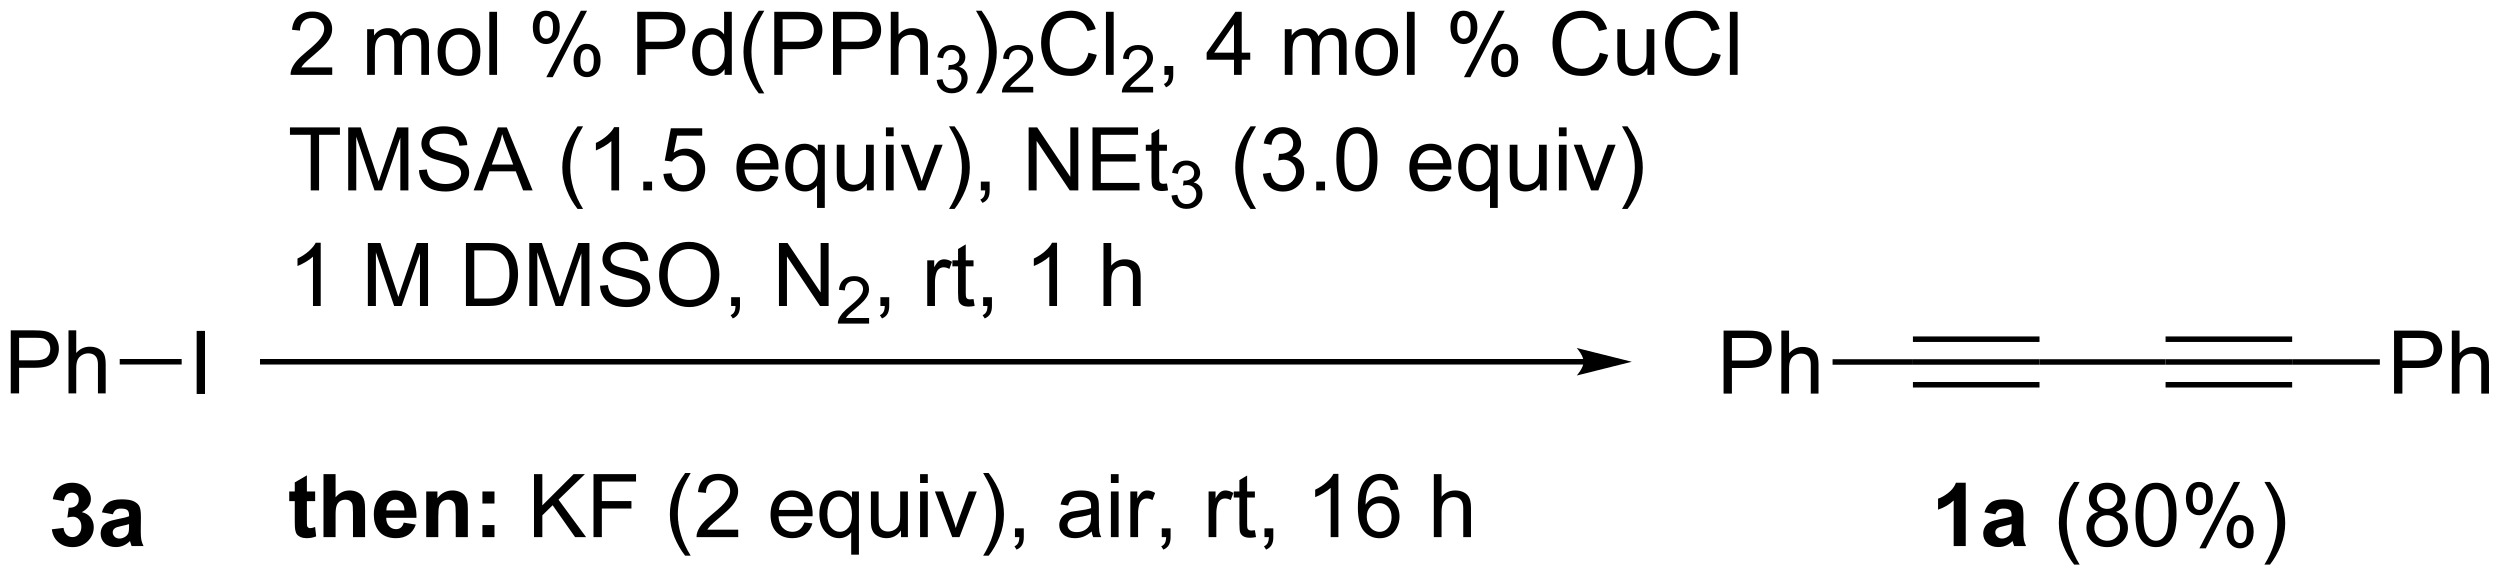 <?xml version="1.0" encoding="UTF-8"?>
<!DOCTYPE svg PUBLIC '-//W3C//DTD SVG 1.0//EN'
          'http://www.w3.org/TR/2001/REC-SVG-20010904/DTD/svg10.dtd'>
<svg stroke-dasharray="none" shape-rendering="auto" xmlns="http://www.w3.org/2000/svg" font-family="'Dialog'" text-rendering="auto" width="623" fill-opacity="1" color-interpolation="auto" color-rendering="auto" preserveAspectRatio="xMidYMid meet" font-size="12px" viewBox="0 0 623 144" fill="black" xmlns:xlink="http://www.w3.org/1999/xlink" stroke="black" image-rendering="auto" stroke-miterlimit="10" stroke-linecap="square" stroke-linejoin="miter" font-style="normal" stroke-width="1" height="144" stroke-dashoffset="0" font-weight="normal" stroke-opacity="1"
><!--Generated by the Batik Graphics2D SVG Generator--><defs id="genericDefs"
  /><g
  ><defs id="defs1"
    ><clipPath clipPathUnits="userSpaceOnUse" id="clipPath1"
      ><path d="M2.394 3.152 L235.981 3.152 L235.981 56.909 L2.394 56.909 L2.394 3.152 Z"
      /></clipPath
      ><clipPath clipPathUnits="userSpaceOnUse" id="clipPath2"
      ><path d="M154.861 91.811 L154.861 144.073 L381.952 144.073 L381.952 91.811 Z"
      /></clipPath
    ></defs
    ><g transform="scale(2.667,2.667) translate(-2.394,-3.152) matrix(1.029,0,0,1.029,-156.895,-91.284)"
    ><path d="M172.658 127.549 L172.658 121.822 L173.416 121.822 L173.416 127.549 L172.658 127.549 Z" stroke="none" clip-path="url(#clipPath2)"
    /></g
    ><g transform="matrix(2.743,0,0,2.743,-424.772,-251.831)"
    ><path d="M155.833 127.549 L155.833 121.822 L157.994 121.822 Q158.565 121.822 158.864 121.877 Q159.286 121.947 159.57 122.145 Q159.856 122.34 160.031 122.697 Q160.205 123.051 160.205 123.478 Q160.205 124.208 159.739 124.715 Q159.275 125.221 158.059 125.221 L156.591 125.221 L156.591 127.549 L155.833 127.549 ZM156.591 124.543 L158.072 124.543 Q158.807 124.543 159.114 124.27 Q159.424 123.997 159.424 123.502 Q159.424 123.142 159.242 122.887 Q159.059 122.629 158.762 122.549 Q158.572 122.497 158.057 122.497 L156.591 122.497 L156.591 124.543 ZM161.08 127.549 L161.08 121.822 L161.783 121.822 L161.783 123.877 Q162.275 123.306 163.025 123.306 Q163.486 123.306 163.825 123.489 Q164.166 123.668 164.312 123.989 Q164.458 124.309 164.458 124.918 L164.458 127.549 L163.755 127.549 L163.755 124.918 Q163.755 124.392 163.525 124.153 Q163.299 123.911 162.88 123.911 Q162.567 123.911 162.291 124.075 Q162.018 124.236 161.9 124.515 Q161.783 124.791 161.783 125.278 L161.783 127.549 L161.08 127.549 Z" stroke="none" clip-path="url(#clipPath2)"
    /></g
    ><g transform="matrix(2.743,0,0,2.743,-424.772,-251.831)"
    ><path d="M171.361 124.424 L171.361 124.924 L165.734 124.924 L165.734 124.424 Z" stroke="none" clip-path="url(#clipPath2)"
    /></g
    ><g transform="matrix(2.743,0,0,2.743,-424.772,-251.831)"
    ><path d="M298.729 124.424 L178.728 124.424 L178.478 124.424 L178.478 124.924 L178.728 124.924 L298.729 124.924 L298.979 124.924 L298.979 124.424 L298.729 124.424 ZM303.104 124.674 L298.104 123.424 C298.104 123.424 298.729 124.127 298.729 124.674 C298.729 125.221 298.104 125.924 298.104 125.924 Z" stroke="none" clip-path="url(#clipPath2)"
    /></g
    ><g transform="matrix(2.743,0,0,2.743,-424.772,-251.831)"
    ><path d="M328.645 124.944 L328.645 124.444 L340.145 124.444 L340.145 124.944 ZM328.645 122.874 L340.145 122.874 L340.145 122.374 L328.645 122.374 ZM328.645 127.014 L340.145 127.014 L340.145 126.514 L328.645 126.514 Z" stroke="none" clip-path="url(#clipPath2)"
    /></g
    ><g transform="matrix(2.743,0,0,2.743,-424.772,-251.831)"
    ><path d="M340.145 124.944 L340.145 124.444 L351.598 124.444 L351.598 124.944 Z" stroke="none" clip-path="url(#clipPath2)"
    /></g
    ><g transform="matrix(2.743,0,0,2.743,-424.772,-251.831)"
    ><path d="M351.598 124.944 L351.598 124.444 L363.098 124.444 L363.098 124.944 ZM351.598 122.874 L363.098 122.874 L363.098 122.374 L351.598 122.374 ZM351.598 127.014 L363.098 127.014 L363.098 126.514 L351.598 126.514 Z" stroke="none" clip-path="url(#clipPath2)"
    /></g
    ><g transform="matrix(2.743,0,0,2.743,-424.772,-251.831)"
    ><path d="M372.355 127.569 L372.355 121.842 L374.517 121.842 Q375.087 121.842 375.386 121.897 Q375.808 121.967 376.092 122.165 Q376.378 122.361 376.553 122.717 Q376.728 123.071 376.728 123.499 Q376.728 124.228 376.261 124.736 Q375.798 125.241 374.582 125.241 L373.113 125.241 L373.113 127.569 L372.355 127.569 ZM373.113 124.564 L374.595 124.564 Q375.329 124.564 375.636 124.29 Q375.946 124.017 375.946 123.522 Q375.946 123.163 375.764 122.907 Q375.582 122.65 375.285 122.569 Q375.095 122.517 374.579 122.517 L373.113 122.517 L373.113 124.564 ZM377.603 127.569 L377.603 121.842 L378.306 121.842 L378.306 123.897 Q378.798 123.327 379.548 123.327 Q380.009 123.327 380.347 123.509 Q380.688 123.689 380.834 124.009 Q380.98 124.329 380.98 124.939 L380.98 127.569 L380.277 127.569 L380.277 124.939 Q380.277 124.413 380.048 124.173 Q379.821 123.931 379.402 123.931 Q379.089 123.931 378.813 124.095 Q378.54 124.256 378.423 124.535 Q378.306 124.811 378.306 125.298 L378.306 127.569 L377.603 127.569 Z" stroke="none" clip-path="url(#clipPath2)"
    /></g
    ><g transform="matrix(2.743,0,0,2.743,-424.772,-251.831)"
    ><path d="M363.098 124.944 L363.098 124.444 L371.063 124.444 L371.063 124.944 Z" stroke="none" clip-path="url(#clipPath2)"
    /></g
    ><g transform="matrix(2.743,0,0,2.743,-424.772,-251.831)"
    ><path d="M311.442 127.569 L311.442 121.842 L313.604 121.842 Q314.174 121.842 314.474 121.897 Q314.896 121.967 315.179 122.165 Q315.466 122.361 315.64 122.717 Q315.815 123.071 315.815 123.499 Q315.815 124.228 315.349 124.736 Q314.885 125.241 313.669 125.241 L312.2 125.241 L312.2 127.569 L311.442 127.569 ZM312.2 124.564 L313.682 124.564 Q314.416 124.564 314.724 124.29 Q315.034 124.017 315.034 123.522 Q315.034 123.163 314.851 122.907 Q314.669 122.65 314.372 122.569 Q314.182 122.517 313.666 122.517 L312.2 122.517 L312.2 124.564 ZM316.69 127.569 L316.69 121.842 L317.393 121.842 L317.393 123.897 Q317.885 123.327 318.635 123.327 Q319.096 123.327 319.435 123.509 Q319.776 123.689 319.921 124.009 Q320.067 124.329 320.067 124.939 L320.067 127.569 L319.364 127.569 L319.364 124.939 Q319.364 124.413 319.135 124.173 Q318.909 123.931 318.489 123.931 Q318.177 123.931 317.901 124.095 Q317.627 124.256 317.51 124.535 Q317.393 124.811 317.393 125.298 L317.393 127.569 L316.69 127.569 Z" stroke="none" clip-path="url(#clipPath2)"
    /></g
    ><g transform="matrix(2.743,0,0,2.743,-424.772,-251.831)"
    ><path d="M328.645 124.444 L328.645 124.944 L321.344 124.944 L321.344 124.444 Z" stroke="none" clip-path="url(#clipPath2)"
    /></g
    ><g transform="matrix(2.743,0,0,2.743,-424.772,-251.831)"
    ><path d="M185.04 97.931 L185.04 98.609 L181.253 98.609 Q181.245 98.353 181.336 98.119 Q181.48 97.734 181.797 97.359 Q182.118 96.984 182.719 96.491 Q183.651 95.726 183.98 95.278 Q184.308 94.83 184.308 94.431 Q184.308 94.015 184.008 93.728 Q183.711 93.439 183.23 93.439 Q182.722 93.439 182.417 93.744 Q182.113 94.049 182.11 94.588 L181.386 94.515 Q181.461 93.705 181.946 93.283 Q182.43 92.859 183.245 92.859 Q184.071 92.859 184.55 93.317 Q185.032 93.773 185.032 94.447 Q185.032 94.791 184.891 95.124 Q184.75 95.455 184.422 95.822 Q184.097 96.189 183.339 96.83 Q182.706 97.361 182.526 97.551 Q182.347 97.741 182.23 97.931 L185.04 97.931 ZM188.211 98.609 L188.211 94.46 L188.839 94.46 L188.839 95.041 Q189.034 94.736 189.357 94.551 Q189.683 94.366 190.097 94.366 Q190.558 94.366 190.852 94.559 Q191.149 94.749 191.269 95.093 Q191.761 94.366 192.55 94.366 Q193.167 94.366 193.498 94.708 Q193.831 95.049 193.831 95.76 L193.831 98.609 L193.133 98.609 L193.133 95.994 Q193.133 95.572 193.063 95.387 Q192.995 95.202 192.816 95.09 Q192.636 94.976 192.394 94.976 Q191.956 94.976 191.667 95.267 Q191.378 95.556 191.378 96.197 L191.378 98.609 L190.675 98.609 L190.675 95.913 Q190.675 95.445 190.503 95.21 Q190.331 94.976 189.941 94.976 Q189.644 94.976 189.391 95.132 Q189.141 95.288 189.026 95.59 Q188.915 95.89 188.915 96.455 L188.915 98.609 L188.211 98.609 ZM194.613 96.533 Q194.613 95.382 195.253 94.827 Q195.79 94.366 196.558 94.366 Q197.415 94.366 197.956 94.926 Q198.5 95.486 198.5 96.476 Q198.5 97.275 198.258 97.736 Q198.019 98.195 197.56 98.45 Q197.102 98.702 196.558 98.702 Q195.688 98.702 195.149 98.145 Q194.613 97.585 194.613 96.533 ZM195.336 96.533 Q195.336 97.33 195.683 97.728 Q196.032 98.124 196.558 98.124 Q197.081 98.124 197.428 97.726 Q197.776 97.327 197.776 96.51 Q197.776 95.741 197.428 95.346 Q197.079 94.947 196.558 94.947 Q196.032 94.947 195.683 95.343 Q195.336 95.736 195.336 96.533 ZM199.309 98.609 L199.309 92.882 L200.012 92.882 L200.012 98.609 L199.309 98.609 ZM203.262 94.257 Q203.262 93.642 203.57 93.213 Q203.879 92.783 204.465 92.783 Q205.004 92.783 205.356 93.168 Q205.71 93.554 205.71 94.299 Q205.71 95.025 205.353 95.418 Q204.997 95.812 204.473 95.812 Q203.952 95.812 203.606 95.426 Q203.262 95.038 203.262 94.257 ZM204.484 93.267 Q204.223 93.267 204.049 93.494 Q203.874 93.721 203.874 94.327 Q203.874 94.877 204.049 95.103 Q204.226 95.327 204.484 95.327 Q204.749 95.327 204.924 95.101 Q205.098 94.874 205.098 94.273 Q205.098 93.718 204.921 93.494 Q204.747 93.267 204.484 93.267 ZM204.489 98.82 L207.622 92.783 L208.192 92.783 L205.07 98.82 L204.489 98.82 ZM206.965 97.265 Q206.965 96.648 207.273 96.221 Q207.583 95.791 208.171 95.791 Q208.71 95.791 209.064 96.176 Q209.418 96.562 209.418 97.306 Q209.418 98.033 209.059 98.426 Q208.702 98.82 208.176 98.82 Q207.655 98.82 207.309 98.431 Q206.965 98.041 206.965 97.265 ZM208.192 96.275 Q207.926 96.275 207.752 96.502 Q207.577 96.728 207.577 97.335 Q207.577 97.882 207.752 98.109 Q207.929 98.335 208.187 98.335 Q208.458 98.335 208.629 98.109 Q208.804 97.882 208.804 97.281 Q208.804 96.726 208.627 96.502 Q208.452 96.275 208.192 96.275 ZM212.749 98.609 L212.749 92.882 L214.911 92.882 Q215.481 92.882 215.78 92.937 Q216.202 93.007 216.486 93.205 Q216.773 93.4 216.947 93.757 Q217.122 94.111 217.122 94.538 Q217.122 95.267 216.655 95.775 Q216.192 96.281 214.976 96.281 L213.507 96.281 L213.507 98.609 L212.749 98.609 ZM213.507 95.603 L214.989 95.603 Q215.723 95.603 216.03 95.33 Q216.34 95.056 216.34 94.562 Q216.34 94.202 216.158 93.947 Q215.976 93.689 215.679 93.609 Q215.489 93.556 214.973 93.556 L213.507 93.556 L213.507 95.603 ZM220.687 98.609 L220.687 98.085 Q220.293 98.702 219.528 98.702 Q219.03 98.702 218.614 98.429 Q218.2 98.156 217.97 97.666 Q217.741 97.174 217.741 96.538 Q217.741 95.916 217.947 95.411 Q218.155 94.906 218.57 94.637 Q218.984 94.366 219.497 94.366 Q219.872 94.366 220.163 94.525 Q220.458 94.681 220.64 94.937 L220.64 92.882 L221.34 92.882 L221.34 98.609 L220.687 98.609 ZM218.465 96.538 Q218.465 97.335 218.801 97.731 Q219.137 98.124 219.593 98.124 Q220.054 98.124 220.377 97.747 Q220.7 97.369 220.7 96.596 Q220.7 95.744 220.372 95.346 Q220.043 94.947 219.562 94.947 Q219.093 94.947 218.778 95.33 Q218.465 95.713 218.465 96.538 ZM223.79 100.293 Q223.206 99.559 222.803 98.575 Q222.401 97.588 222.401 96.533 Q222.401 95.603 222.704 94.752 Q223.055 93.765 223.79 92.783 L224.292 92.783 Q223.821 93.596 223.667 93.945 Q223.43 94.484 223.292 95.07 Q223.125 95.799 223.125 96.538 Q223.125 98.416 224.292 100.293 L223.79 100.293 ZM225.198 98.609 L225.198 92.882 L227.36 92.882 Q227.93 92.882 228.23 92.937 Q228.651 93.007 228.935 93.205 Q229.222 93.4 229.396 93.757 Q229.571 94.111 229.571 94.538 Q229.571 95.267 229.105 95.775 Q228.641 96.281 227.425 96.281 L225.956 96.281 L225.956 98.609 L225.198 98.609 ZM225.956 95.603 L227.438 95.603 Q228.172 95.603 228.48 95.33 Q228.79 95.056 228.79 94.562 Q228.79 94.202 228.607 93.947 Q228.425 93.689 228.128 93.609 Q227.938 93.556 227.422 93.556 L225.956 93.556 L225.956 95.603 ZM230.534 98.609 L230.534 92.882 L232.696 92.882 Q233.266 92.882 233.566 92.937 Q233.988 93.007 234.271 93.205 Q234.558 93.4 234.732 93.757 Q234.907 94.111 234.907 94.538 Q234.907 95.267 234.441 95.775 Q233.977 96.281 232.761 96.281 L231.292 96.281 L231.292 98.609 L230.534 98.609 ZM231.292 95.603 L232.774 95.603 Q233.508 95.603 233.816 95.33 Q234.125 95.056 234.125 94.562 Q234.125 94.202 233.943 93.947 Q233.761 93.689 233.464 93.609 Q233.274 93.556 232.758 93.556 L231.292 93.556 L231.292 95.603 ZM235.782 98.609 L235.782 92.882 L236.485 92.882 L236.485 94.937 Q236.977 94.366 237.727 94.366 Q238.188 94.366 238.526 94.549 Q238.868 94.728 239.013 95.049 Q239.159 95.369 239.159 95.978 L239.159 98.609 L238.456 98.609 L238.456 95.978 Q238.456 95.452 238.227 95.213 Q238 94.971 237.581 94.971 Q237.269 94.971 236.993 95.135 Q236.719 95.296 236.602 95.575 Q236.485 95.851 236.485 96.338 L236.485 98.609 L235.782 98.609 Z" stroke="none" clip-path="url(#clipPath2)"
    /></g
    ><g transform="matrix(2.743,0,0,2.743,-424.772,-251.831)"
    ><path d="M239.954 99.074 L240.482 99.004 Q240.573 99.453 240.79 99.65 Q241.009 99.847 241.323 99.847 Q241.695 99.847 241.95 99.59 Q242.208 99.332 242.208 98.951 Q242.208 98.588 241.97 98.353 Q241.734 98.117 241.366 98.117 Q241.218 98.117 240.995 98.175 L241.054 97.713 Q241.107 97.718 241.138 97.718 Q241.476 97.718 241.745 97.543 Q242.015 97.367 242.015 97 Q242.015 96.711 241.817 96.521 Q241.622 96.33 241.312 96.33 Q241.003 96.33 240.798 96.523 Q240.593 96.716 240.534 97.103 L240.007 97.009 Q240.105 96.478 240.446 96.187 Q240.79 95.896 241.3 95.896 Q241.651 95.896 241.946 96.046 Q242.243 96.197 242.4 96.459 Q242.556 96.718 242.556 97.011 Q242.556 97.291 242.405 97.519 Q242.257 97.748 241.964 97.882 Q242.345 97.97 242.556 98.248 Q242.767 98.523 242.767 98.939 Q242.767 99.502 242.357 99.894 Q241.946 100.285 241.32 100.285 Q240.755 100.285 240.38 99.949 Q240.007 99.611 239.954 99.074 Z" stroke="none" clip-path="url(#clipPath2)"
    /></g
    ><g transform="matrix(2.743,0,0,2.743,-424.772,-251.831)"
    ><path d="M244.029 100.293 L243.524 100.293 Q244.693 98.416 244.693 96.538 Q244.693 95.804 244.524 95.08 Q244.391 94.494 244.154 93.955 Q244 93.603 243.524 92.783 L244.029 92.783 Q244.763 93.765 245.115 94.752 Q245.414 95.603 245.414 96.533 Q245.414 97.588 245.011 98.575 Q244.607 99.559 244.029 100.293 Z" stroke="none" clip-path="url(#clipPath2)"
    /></g
    ><g transform="matrix(2.743,0,0,2.743,-424.772,-251.831)"
    ><path d="M248.725 99.701 L248.725 100.209 L245.885 100.209 Q245.879 100.017 245.947 99.841 Q246.055 99.552 246.293 99.271 Q246.533 98.99 246.984 98.621 Q247.684 98.046 247.93 97.711 Q248.176 97.375 248.176 97.076 Q248.176 96.763 247.951 96.548 Q247.729 96.332 247.367 96.332 Q246.986 96.332 246.758 96.56 Q246.529 96.789 246.527 97.193 L245.984 97.138 Q246.041 96.531 246.404 96.215 Q246.768 95.896 247.379 95.896 Q247.998 95.896 248.357 96.24 Q248.719 96.582 248.719 97.088 Q248.719 97.345 248.613 97.595 Q248.508 97.843 248.262 98.119 Q248.018 98.394 247.449 98.875 Q246.975 99.273 246.84 99.416 Q246.705 99.558 246.617 99.701 L248.725 99.701 Z" stroke="none" clip-path="url(#clipPath2)"
    /></g
    ><g transform="matrix(2.743,0,0,2.743,-424.772,-251.831)"
    ><path d="M253.743 96.601 L254.501 96.791 Q254.264 97.726 253.644 98.218 Q253.025 98.708 252.131 98.708 Q251.204 98.708 250.624 98.33 Q250.045 97.952 249.741 97.239 Q249.439 96.523 249.439 95.702 Q249.439 94.806 249.78 94.142 Q250.124 93.476 250.754 93.129 Q251.384 92.783 252.142 92.783 Q253.001 92.783 253.587 93.221 Q254.173 93.658 254.405 94.452 L253.657 94.627 Q253.459 94.002 253.079 93.718 Q252.702 93.431 252.126 93.431 Q251.467 93.431 251.022 93.749 Q250.579 94.064 250.4 94.598 Q250.22 95.132 250.22 95.697 Q250.22 96.429 250.433 96.973 Q250.647 97.517 251.095 97.788 Q251.545 98.056 252.069 98.056 Q252.704 98.056 253.144 97.689 Q253.587 97.322 253.743 96.601 ZM255.331 98.609 L255.331 92.882 L256.034 92.882 L256.034 98.609 L255.331 98.609 Z" stroke="none" clip-path="url(#clipPath2)"
    /></g
    ><g transform="matrix(2.743,0,0,2.743,-424.772,-251.831)"
    ><path d="M259.616 99.701 L259.616 100.209 L256.776 100.209 Q256.771 100.017 256.839 99.841 Q256.946 99.552 257.185 99.271 Q257.425 98.99 257.876 98.621 Q258.575 98.046 258.821 97.711 Q259.067 97.375 259.067 97.076 Q259.067 96.763 258.843 96.548 Q258.62 96.332 258.259 96.332 Q257.878 96.332 257.649 96.56 Q257.421 96.789 257.419 97.193 L256.876 97.138 Q256.933 96.531 257.296 96.215 Q257.659 95.896 258.271 95.896 Q258.89 95.896 259.249 96.24 Q259.61 96.582 259.61 97.088 Q259.61 97.345 259.505 97.595 Q259.399 97.843 259.153 98.119 Q258.909 98.394 258.341 98.875 Q257.866 99.273 257.731 99.416 Q257.597 99.558 257.509 99.701 L259.616 99.701 Z" stroke="none" clip-path="url(#clipPath2)"
    /></g
    ><g transform="matrix(2.743,0,0,2.743,-424.772,-251.831)"
    ><path d="M260.643 98.609 L260.643 97.806 L261.445 97.806 L261.445 98.609 Q261.445 99.051 261.289 99.322 Q261.132 99.593 260.791 99.741 L260.596 99.442 Q260.82 99.343 260.924 99.153 Q261.031 98.965 261.041 98.609 L260.643 98.609 ZM266.963 98.609 L266.963 97.236 L264.479 97.236 L264.479 96.593 L267.093 92.882 L267.666 92.882 L267.666 96.593 L268.44 96.593 L268.44 97.236 L267.666 97.236 L267.666 98.609 L266.963 98.609 ZM266.963 96.593 L266.963 94.01 L265.171 96.593 L266.963 96.593 ZM271.578 98.609 L271.578 94.46 L272.205 94.46 L272.205 95.041 Q272.401 94.736 272.723 94.551 Q273.049 94.366 273.463 94.366 Q273.924 94.366 274.218 94.559 Q274.515 94.749 274.635 95.093 Q275.127 94.366 275.916 94.366 Q276.533 94.366 276.864 94.708 Q277.197 95.049 277.197 95.76 L277.197 98.609 L276.5 98.609 L276.5 95.994 Q276.5 95.572 276.429 95.387 Q276.361 95.202 276.182 95.09 Q276.002 94.976 275.76 94.976 Q275.322 94.976 275.033 95.267 Q274.744 95.556 274.744 96.197 L274.744 98.609 L274.041 98.609 L274.041 95.913 Q274.041 95.445 273.869 95.21 Q273.697 94.976 273.307 94.976 Q273.01 94.976 272.757 95.132 Q272.507 95.288 272.393 95.59 Q272.281 95.89 272.281 96.455 L272.281 98.609 L271.578 98.609 ZM277.979 96.533 Q277.979 95.382 278.619 94.827 Q279.156 94.366 279.924 94.366 Q280.781 94.366 281.322 94.926 Q281.867 95.486 281.867 96.476 Q281.867 97.275 281.625 97.736 Q281.385 98.195 280.927 98.45 Q280.468 98.702 279.924 98.702 Q279.054 98.702 278.515 98.145 Q277.979 97.585 277.979 96.533 ZM278.703 96.533 Q278.703 97.33 279.049 97.728 Q279.398 98.124 279.924 98.124 Q280.447 98.124 280.794 97.726 Q281.143 97.327 281.143 96.51 Q281.143 95.741 280.794 95.346 Q280.445 94.947 279.924 94.947 Q279.398 94.947 279.049 95.343 Q278.703 95.736 278.703 96.533 ZM282.675 98.609 L282.675 92.882 L283.378 92.882 L283.378 98.609 L282.675 98.609 ZM286.628 94.257 Q286.628 93.642 286.936 93.213 Q287.246 92.783 287.832 92.783 Q288.371 92.783 288.722 93.168 Q289.076 93.554 289.076 94.299 Q289.076 95.025 288.719 95.418 Q288.363 95.812 287.839 95.812 Q287.318 95.812 286.972 95.426 Q286.628 95.038 286.628 94.257 ZM287.85 93.267 Q287.589 93.267 287.415 93.494 Q287.24 93.721 287.24 94.327 Q287.24 94.877 287.415 95.103 Q287.592 95.327 287.85 95.327 Q288.115 95.327 288.29 95.101 Q288.464 94.874 288.464 94.273 Q288.464 93.718 288.287 93.494 Q288.113 93.267 287.85 93.267 ZM287.855 98.82 L290.988 92.783 L291.558 92.783 L288.436 98.82 L287.855 98.82 ZM290.332 97.265 Q290.332 96.648 290.639 96.221 Q290.949 95.791 291.537 95.791 Q292.076 95.791 292.43 96.176 Q292.785 96.562 292.785 97.306 Q292.785 98.033 292.425 98.426 Q292.068 98.82 291.543 98.82 Q291.022 98.82 290.675 98.431 Q290.332 98.041 290.332 97.265 ZM291.558 96.275 Q291.293 96.275 291.118 96.502 Q290.943 96.728 290.943 97.335 Q290.943 97.882 291.118 98.109 Q291.295 98.335 291.553 98.335 Q291.824 98.335 291.996 98.109 Q292.17 97.882 292.17 97.281 Q292.17 96.726 291.993 96.502 Q291.818 96.275 291.558 96.275 ZM300.201 96.601 L300.959 96.791 Q300.722 97.726 300.102 98.218 Q299.483 98.708 298.589 98.708 Q297.662 98.708 297.082 98.33 Q296.503 97.952 296.199 97.239 Q295.897 96.523 295.897 95.702 Q295.897 94.806 296.238 94.142 Q296.582 93.476 297.212 93.129 Q297.842 92.783 298.6 92.783 Q299.459 92.783 300.045 93.221 Q300.631 93.658 300.863 94.452 L300.115 94.627 Q299.918 94.002 299.537 93.718 Q299.16 93.431 298.584 93.431 Q297.925 93.431 297.48 93.749 Q297.037 94.064 296.858 94.598 Q296.678 95.132 296.678 95.697 Q296.678 96.429 296.891 96.973 Q297.105 97.517 297.553 97.788 Q298.003 98.056 298.527 98.056 Q299.162 98.056 299.602 97.689 Q300.045 97.322 300.201 96.601 ZM304.523 98.609 L304.523 97.999 Q304.039 98.702 303.205 98.702 Q302.838 98.702 302.52 98.562 Q302.203 98.421 302.046 98.208 Q301.893 97.994 301.83 97.687 Q301.789 97.478 301.789 97.031 L301.789 94.46 L302.492 94.46 L302.492 96.76 Q302.492 97.312 302.533 97.502 Q302.601 97.781 302.815 97.939 Q303.031 98.096 303.346 98.096 Q303.664 98.096 303.94 97.934 Q304.218 97.773 304.333 97.494 Q304.447 97.213 304.447 96.681 L304.447 94.46 L305.151 94.46 L305.151 98.609 L304.523 98.609 ZM310.428 96.601 L311.186 96.791 Q310.949 97.726 310.329 98.218 Q309.709 98.708 308.816 98.708 Q307.889 98.708 307.308 98.33 Q306.73 97.952 306.425 97.239 Q306.123 96.523 306.123 95.702 Q306.123 94.806 306.464 94.142 Q306.808 93.476 307.438 93.129 Q308.068 92.783 308.826 92.783 Q309.686 92.783 310.272 93.221 Q310.858 93.658 311.089 94.452 L310.342 94.627 Q310.144 94.002 309.764 93.718 Q309.386 93.431 308.811 93.431 Q308.152 93.431 307.707 93.749 Q307.264 94.064 307.084 94.598 Q306.904 95.132 306.904 95.697 Q306.904 96.429 307.118 96.973 Q307.332 97.517 307.779 97.788 Q308.23 98.056 308.753 98.056 Q309.389 98.056 309.829 97.689 Q310.272 97.322 310.428 96.601 ZM312.015 98.609 L312.015 92.882 L312.718 92.882 L312.718 98.609 L312.015 98.609 Z" stroke="none" clip-path="url(#clipPath2)"
    /></g
    ><g transform="matrix(2.743,0,0,2.743,-424.772,-251.831)"
    ><path d="M183.086 109.109 L183.086 104.056 L181.198 104.056 L181.198 103.382 L185.738 103.382 L185.738 104.056 L183.844 104.056 L183.844 109.109 L183.086 109.109 ZM186.491 109.109 L186.491 103.382 L187.632 103.382 L188.989 107.437 Q189.176 108.002 189.262 108.283 Q189.359 107.971 189.567 107.366 L190.937 103.382 L191.958 103.382 L191.958 109.109 L191.226 109.109 L191.226 104.314 L189.562 109.109 L188.879 109.109 L187.223 104.234 L187.223 109.109 L186.491 109.109 ZM192.921 107.267 L193.637 107.205 Q193.687 107.635 193.872 107.911 Q194.059 108.187 194.45 108.356 Q194.84 108.525 195.327 108.525 Q195.762 108.525 196.093 108.398 Q196.426 108.267 196.588 108.043 Q196.749 107.82 196.749 107.554 Q196.749 107.283 196.593 107.083 Q196.437 106.882 196.077 106.744 Q195.848 106.656 195.059 106.465 Q194.27 106.275 193.952 106.109 Q193.543 105.892 193.34 105.575 Q193.14 105.257 193.14 104.861 Q193.14 104.429 193.385 104.051 Q193.632 103.674 194.103 103.478 Q194.577 103.283 195.155 103.283 Q195.793 103.283 196.278 103.489 Q196.765 103.695 197.025 104.093 Q197.288 104.491 197.309 104.994 L196.583 105.049 Q196.523 104.507 196.184 104.231 Q195.848 103.952 195.187 103.952 Q194.499 103.952 194.184 104.205 Q193.872 104.455 193.872 104.812 Q193.872 105.119 194.093 105.32 Q194.312 105.517 195.236 105.728 Q196.161 105.937 196.504 106.093 Q197.004 106.322 197.241 106.676 Q197.481 107.031 197.481 107.491 Q197.481 107.947 197.218 108.353 Q196.958 108.757 196.465 108.984 Q195.976 109.208 195.364 109.208 Q194.585 109.208 194.059 108.981 Q193.536 108.752 193.236 108.299 Q192.937 107.843 192.921 107.267 ZM197.885 109.109 L200.085 103.382 L200.903 103.382 L203.247 109.109 L202.382 109.109 L201.715 107.374 L199.32 107.374 L198.692 109.109 L197.885 109.109 ZM199.538 106.757 L201.481 106.757 L200.882 105.171 Q200.609 104.447 200.476 103.984 Q200.366 104.533 200.168 105.077 L199.538 106.757 ZM207.329 110.793 Q206.745 110.059 206.342 109.075 Q205.941 108.088 205.941 107.033 Q205.941 106.103 206.243 105.252 Q206.594 104.265 207.329 103.283 L207.831 103.283 Q207.36 104.096 207.206 104.445 Q206.969 104.984 206.831 105.57 Q206.665 106.299 206.665 107.038 Q206.665 108.916 207.831 110.793 L207.329 110.793 ZM211.102 109.109 L210.399 109.109 L210.399 104.627 Q210.144 104.869 209.732 105.111 Q209.321 105.353 208.993 105.476 L208.993 104.796 Q209.581 104.517 210.021 104.124 Q210.464 103.728 210.649 103.359 L211.102 103.359 L211.102 109.109 ZM213.296 109.109 L213.296 108.306 L214.098 108.306 L214.098 109.109 L213.296 109.109 ZM215.125 107.609 L215.863 107.546 Q215.946 108.085 216.243 108.356 Q216.542 108.627 216.964 108.627 Q217.472 108.627 217.823 108.244 Q218.175 107.861 218.175 107.228 Q218.175 106.627 217.836 106.281 Q217.5 105.931 216.954 105.931 Q216.613 105.931 216.339 106.088 Q216.066 106.241 215.909 106.486 L215.25 106.4 L215.805 103.46 L218.651 103.46 L218.651 104.132 L216.368 104.132 L216.058 105.671 Q216.573 105.312 217.141 105.312 Q217.891 105.312 218.407 105.833 Q218.922 106.351 218.922 107.166 Q218.922 107.945 218.469 108.51 Q217.917 109.208 216.964 109.208 Q216.183 109.208 215.688 108.77 Q215.196 108.33 215.125 107.609 ZM224.831 107.773 L225.558 107.861 Q225.386 108.499 224.92 108.851 Q224.456 109.202 223.735 109.202 Q222.823 109.202 222.29 108.642 Q221.758 108.08 221.758 107.07 Q221.758 106.023 222.297 105.445 Q222.836 104.866 223.696 104.866 Q224.526 104.866 225.053 105.434 Q225.581 105.999 225.581 107.025 Q225.581 107.088 225.579 107.213 L222.485 107.213 Q222.524 107.898 222.87 108.262 Q223.219 108.624 223.738 108.624 Q224.125 108.624 224.399 108.421 Q224.672 108.218 224.831 107.773 ZM222.524 106.635 L224.839 106.635 Q224.792 106.111 224.573 105.851 Q224.238 105.445 223.704 105.445 Q223.219 105.445 222.888 105.77 Q222.558 106.093 222.524 106.635 ZM229.085 110.7 L229.085 108.666 Q228.921 108.898 228.627 109.051 Q228.333 109.202 227.999 109.202 Q227.262 109.202 226.728 108.614 Q226.195 108.023 226.195 106.994 Q226.195 106.369 226.411 105.874 Q226.629 105.377 227.041 105.122 Q227.452 104.866 227.945 104.866 Q228.715 104.866 229.155 105.515 L229.155 104.96 L229.788 104.96 L229.788 110.7 L229.085 110.7 ZM226.918 107.023 Q226.918 107.822 227.254 108.223 Q227.59 108.624 228.059 108.624 Q228.507 108.624 228.83 108.244 Q229.155 107.861 229.155 107.085 Q229.155 106.257 228.814 105.84 Q228.473 105.421 228.012 105.421 Q227.554 105.421 227.236 105.809 Q226.918 106.197 226.918 107.023 ZM233.61 109.109 L233.61 108.499 Q233.125 109.202 232.292 109.202 Q231.925 109.202 231.607 109.062 Q231.29 108.921 231.133 108.708 Q230.98 108.494 230.917 108.187 Q230.875 107.978 230.875 107.531 L230.875 104.96 L231.579 104.96 L231.579 107.26 Q231.579 107.812 231.62 108.002 Q231.688 108.281 231.901 108.439 Q232.118 108.596 232.433 108.596 Q232.75 108.596 233.026 108.434 Q233.305 108.273 233.42 107.994 Q233.534 107.713 233.534 107.181 L233.534 104.96 L234.238 104.96 L234.238 109.109 L233.61 109.109 ZM235.343 104.189 L235.343 103.382 L236.046 103.382 L236.046 104.189 L235.343 104.189 ZM235.343 109.109 L235.343 104.96 L236.046 104.96 L236.046 109.109 L235.343 109.109 ZM238.269 109.109 L236.691 104.96 L237.433 104.96 L238.323 107.445 Q238.469 107.846 238.589 108.281 Q238.683 107.952 238.852 107.491 L239.774 104.96 L240.495 104.96 L238.925 109.109 L238.269 109.109 ZM241.579 110.793 L241.073 110.793 Q242.243 108.916 242.243 107.038 Q242.243 106.304 242.073 105.58 Q241.941 104.994 241.704 104.455 Q241.55 104.103 241.073 103.283 L241.579 103.283 Q242.313 104.265 242.665 105.252 Q242.964 106.103 242.964 107.033 Q242.964 108.088 242.56 109.075 Q242.157 110.059 241.579 110.793 ZM243.964 109.109 L243.964 108.306 L244.766 108.306 L244.766 109.109 Q244.766 109.551 244.61 109.822 Q244.454 110.093 244.113 110.241 L243.917 109.942 Q244.141 109.843 244.245 109.653 Q244.352 109.465 244.363 109.109 L243.964 109.109 ZM248.308 109.109 L248.308 103.382 L249.086 103.382 L252.094 107.877 L252.094 103.382 L252.821 103.382 L252.821 109.109 L252.042 109.109 L249.034 104.609 L249.034 109.109 L248.308 109.109 ZM254.109 109.109 L254.109 103.382 L258.249 103.382 L258.249 104.056 L254.866 104.056 L254.866 105.812 L258.036 105.812 L258.036 106.484 L254.866 106.484 L254.866 108.431 L258.382 108.431 L258.382 109.109 L254.109 109.109 ZM260.874 108.478 L260.976 109.101 Q260.679 109.163 260.445 109.163 Q260.062 109.163 259.851 109.043 Q259.64 108.921 259.554 108.723 Q259.468 108.525 259.468 107.892 L259.468 105.507 L258.952 105.507 L258.952 104.96 L259.468 104.96 L259.468 103.931 L260.168 103.51 L260.168 104.96 L260.874 104.96 L260.874 105.507 L260.168 105.507 L260.168 107.931 Q260.168 108.234 260.205 108.32 Q260.241 108.406 260.325 108.458 Q260.411 108.507 260.567 108.507 Q260.684 108.507 260.874 108.478 Z" stroke="none" clip-path="url(#clipPath2)"
    /></g
    ><g transform="matrix(2.743,0,0,2.743,-424.772,-251.831)"
    ><path d="M261.286 109.574 L261.814 109.504 Q261.905 109.953 262.122 110.15 Q262.341 110.347 262.655 110.347 Q263.026 110.347 263.282 110.09 Q263.54 109.832 263.54 109.451 Q263.54 109.088 263.302 108.853 Q263.066 108.617 262.698 108.617 Q262.55 108.617 262.327 108.675 L262.386 108.213 Q262.439 108.218 262.47 108.218 Q262.808 108.218 263.077 108.043 Q263.347 107.867 263.347 107.5 Q263.347 107.211 263.149 107.021 Q262.954 106.83 262.644 106.83 Q262.335 106.83 262.13 107.023 Q261.925 107.216 261.866 107.603 L261.339 107.509 Q261.437 106.978 261.778 106.687 Q262.122 106.396 262.632 106.396 Q262.983 106.396 263.278 106.546 Q263.575 106.697 263.732 106.959 Q263.888 107.218 263.888 107.511 Q263.888 107.791 263.737 108.019 Q263.589 108.248 263.296 108.382 Q263.677 108.47 263.888 108.748 Q264.099 109.023 264.099 109.439 Q264.099 110.002 263.689 110.394 Q263.278 110.785 262.651 110.785 Q262.087 110.785 261.712 110.449 Q261.339 110.111 261.286 109.574 Z" stroke="none" clip-path="url(#clipPath2)"
    /></g
    ><g transform="matrix(2.743,0,0,2.743,-424.772,-251.831)"
    ><path d="M268.466 110.793 Q267.883 110.059 267.479 109.075 Q267.078 108.088 267.078 107.033 Q267.078 106.103 267.38 105.252 Q267.732 104.265 268.466 103.283 L268.969 103.283 Q268.498 104.096 268.344 104.445 Q268.107 104.984 267.969 105.57 Q267.802 106.299 267.802 107.038 Q267.802 108.916 268.969 110.793 L268.466 110.793 ZM269.594 107.596 L270.297 107.502 Q270.419 108.101 270.708 108.364 Q271 108.627 271.419 108.627 Q271.914 108.627 272.255 108.283 Q272.599 107.939 272.599 107.431 Q272.599 106.947 272.281 106.635 Q271.966 106.32 271.477 106.32 Q271.279 106.32 270.982 106.398 L271.06 105.781 Q271.13 105.788 271.172 105.788 Q271.623 105.788 271.982 105.554 Q272.341 105.32 272.341 104.83 Q272.341 104.445 272.078 104.192 Q271.818 103.937 271.404 103.937 Q270.992 103.937 270.719 104.195 Q270.445 104.452 270.367 104.968 L269.664 104.843 Q269.794 104.135 270.25 103.747 Q270.708 103.359 271.388 103.359 Q271.857 103.359 272.25 103.559 Q272.646 103.76 272.854 104.109 Q273.063 104.455 273.063 104.846 Q273.063 105.218 272.862 105.523 Q272.664 105.827 272.274 106.007 Q272.781 106.124 273.063 106.494 Q273.344 106.861 273.344 107.416 Q273.344 108.166 272.797 108.689 Q272.25 109.21 271.414 109.21 Q270.662 109.21 270.162 108.762 Q269.664 108.312 269.594 107.596 ZM274.434 109.109 L274.434 108.306 L275.236 108.306 L275.236 109.109 L274.434 109.109 ZM276.263 106.283 Q276.263 105.267 276.471 104.65 Q276.68 104.031 277.091 103.695 Q277.505 103.359 278.13 103.359 Q278.591 103.359 278.938 103.543 Q279.287 103.728 279.513 104.08 Q279.74 104.429 279.867 104.931 Q279.998 105.431 279.998 106.283 Q279.998 107.291 279.789 107.911 Q279.583 108.531 279.169 108.869 Q278.758 109.208 278.13 109.208 Q277.302 109.208 276.828 108.611 Q276.263 107.898 276.263 106.283 ZM276.985 106.283 Q276.985 107.695 277.315 108.161 Q277.646 108.627 278.13 108.627 Q278.615 108.627 278.943 108.158 Q279.274 107.689 279.274 106.283 Q279.274 104.869 278.943 104.406 Q278.615 103.939 278.123 103.939 Q277.638 103.939 277.349 104.351 Q276.985 104.874 276.985 106.283 ZM285.969 107.773 L286.695 107.861 Q286.524 108.499 286.057 108.851 Q285.594 109.202 284.873 109.202 Q283.961 109.202 283.427 108.642 Q282.896 108.08 282.896 107.07 Q282.896 106.023 283.435 105.445 Q283.974 104.866 284.833 104.866 Q285.664 104.866 286.19 105.434 Q286.719 105.999 286.719 107.025 Q286.719 107.088 286.716 107.213 L283.623 107.213 Q283.662 107.898 284.008 108.262 Q284.357 108.624 284.875 108.624 Q285.263 108.624 285.537 108.421 Q285.81 108.218 285.969 107.773 ZM283.662 106.635 L285.977 106.635 Q285.93 106.111 285.711 105.851 Q285.375 105.445 284.841 105.445 Q284.357 105.445 284.026 105.77 Q283.695 106.093 283.662 106.635 ZM290.223 110.7 L290.223 108.666 Q290.059 108.898 289.764 109.051 Q289.47 109.202 289.137 109.202 Q288.4 109.202 287.866 108.614 Q287.332 108.023 287.332 106.994 Q287.332 106.369 287.548 105.874 Q287.767 105.377 288.178 105.122 Q288.59 104.866 289.082 104.866 Q289.853 104.866 290.293 105.515 L290.293 104.96 L290.926 104.96 L290.926 110.7 L290.223 110.7 ZM288.056 107.023 Q288.056 107.822 288.392 108.223 Q288.728 108.624 289.197 108.624 Q289.645 108.624 289.967 108.244 Q290.293 107.861 290.293 107.085 Q290.293 106.257 289.952 105.84 Q289.611 105.421 289.15 105.421 Q288.692 105.421 288.374 105.809 Q288.056 106.197 288.056 107.023 ZM294.748 109.109 L294.748 108.499 Q294.263 109.202 293.43 109.202 Q293.063 109.202 292.745 109.062 Q292.427 108.921 292.271 108.708 Q292.117 108.494 292.055 108.187 Q292.013 107.978 292.013 107.531 L292.013 104.96 L292.716 104.96 L292.716 107.26 Q292.716 107.812 292.758 108.002 Q292.826 108.281 293.039 108.439 Q293.255 108.596 293.57 108.596 Q293.888 108.596 294.164 108.434 Q294.443 108.273 294.557 107.994 Q294.672 107.713 294.672 107.181 L294.672 104.96 L295.375 104.96 L295.375 109.109 L294.748 109.109 ZM296.481 104.189 L296.481 103.382 L297.184 103.382 L297.184 104.189 L296.481 104.189 ZM296.481 109.109 L296.481 104.96 L297.184 104.96 L297.184 109.109 L296.481 109.109 ZM299.406 109.109 L297.828 104.96 L298.57 104.96 L299.461 107.445 Q299.607 107.846 299.727 108.281 Q299.82 107.952 299.99 107.491 L300.912 104.96 L301.633 104.96 L300.063 109.109 L299.406 109.109 ZM302.716 110.793 L302.211 110.793 Q303.38 108.916 303.38 107.038 Q303.38 106.304 303.211 105.58 Q303.078 104.994 302.841 104.455 Q302.688 104.103 302.211 103.283 L302.716 103.283 Q303.451 104.265 303.802 105.252 Q304.102 106.103 304.102 107.033 Q304.102 108.088 303.698 109.075 Q303.294 110.059 302.716 110.793 Z" stroke="none" clip-path="url(#clipPath2)"
    /></g
    ><g transform="matrix(2.743,0,0,2.743,-424.772,-251.831)"
    ><path d="M183.993 119.609 L183.29 119.609 L183.29 115.127 Q183.034 115.369 182.623 115.611 Q182.211 115.853 181.883 115.976 L181.883 115.296 Q182.472 115.017 182.912 114.624 Q183.355 114.228 183.54 113.859 L183.993 113.859 L183.993 119.609 ZM188.276 119.609 L188.276 113.882 L189.417 113.882 L190.774 117.937 Q190.961 118.502 191.047 118.783 Q191.144 118.471 191.352 117.866 L192.722 113.882 L193.743 113.882 L193.743 119.609 L193.011 119.609 L193.011 114.814 L191.347 119.609 L190.665 119.609 L189.008 114.734 L189.008 119.609 L188.276 119.609 ZM197.187 119.609 L197.187 113.882 L199.161 113.882 Q199.827 113.882 200.179 113.963 Q200.671 114.077 201.02 114.374 Q201.473 114.757 201.697 115.353 Q201.921 115.947 201.921 116.713 Q201.921 117.366 201.767 117.872 Q201.616 118.374 201.377 118.705 Q201.14 119.033 200.856 119.223 Q200.575 119.413 200.174 119.512 Q199.773 119.609 199.254 119.609 L197.187 119.609 ZM197.945 118.931 L199.168 118.931 Q199.734 118.931 200.056 118.827 Q200.379 118.721 200.57 118.531 Q200.84 118.26 200.989 117.806 Q201.14 117.351 201.14 116.702 Q201.14 115.804 200.845 115.322 Q200.551 114.838 200.129 114.674 Q199.825 114.556 199.148 114.556 L197.945 114.556 L197.945 118.931 ZM202.941 119.609 L202.941 113.882 L204.081 113.882 L205.438 117.937 Q205.625 118.502 205.711 118.783 Q205.808 118.471 206.016 117.866 L207.386 113.882 L208.407 113.882 L208.407 119.609 L207.675 119.609 L207.675 114.814 L206.011 119.609 L205.329 119.609 L203.672 114.734 L203.672 119.609 L202.941 119.609 ZM209.37 117.767 L210.086 117.705 Q210.136 118.135 210.321 118.411 Q210.508 118.687 210.899 118.856 Q211.29 119.025 211.776 119.025 Q212.211 119.025 212.542 118.898 Q212.875 118.767 213.037 118.543 Q213.198 118.32 213.198 118.054 Q213.198 117.783 213.042 117.583 Q212.886 117.382 212.526 117.244 Q212.297 117.156 211.508 116.965 Q210.719 116.775 210.401 116.609 Q209.993 116.392 209.79 116.075 Q209.589 115.757 209.589 115.361 Q209.589 114.929 209.834 114.551 Q210.081 114.174 210.553 113.978 Q211.026 113.783 211.605 113.783 Q212.243 113.783 212.727 113.989 Q213.214 114.195 213.474 114.593 Q213.738 114.991 213.758 115.494 L213.032 115.549 Q212.972 115.007 212.633 114.731 Q212.297 114.452 211.636 114.452 Q210.948 114.452 210.633 114.705 Q210.321 114.955 210.321 115.312 Q210.321 115.619 210.542 115.82 Q210.761 116.017 211.685 116.228 Q212.61 116.437 212.954 116.593 Q213.454 116.822 213.691 117.176 Q213.93 117.531 213.93 117.991 Q213.93 118.447 213.667 118.853 Q213.407 119.257 212.915 119.484 Q212.425 119.708 211.813 119.708 Q211.034 119.708 210.508 119.481 Q209.985 119.252 209.685 118.799 Q209.386 118.343 209.37 117.767 ZM214.735 116.82 Q214.735 115.392 215.5 114.588 Q216.266 113.781 217.477 113.781 Q218.269 113.781 218.904 114.161 Q219.542 114.538 219.875 115.215 Q220.211 115.892 220.211 116.752 Q220.211 117.624 219.86 118.312 Q219.508 118.999 218.863 119.353 Q218.219 119.708 217.472 119.708 Q216.665 119.708 216.026 119.317 Q215.391 118.924 215.063 118.249 Q214.735 117.572 214.735 116.82 ZM215.516 116.83 Q215.516 117.866 216.071 118.463 Q216.628 119.056 217.469 119.056 Q218.323 119.056 218.875 118.455 Q219.43 117.853 219.43 116.749 Q219.43 116.049 219.193 115.528 Q218.956 115.007 218.5 114.721 Q218.047 114.431 217.48 114.431 Q216.675 114.431 216.094 114.986 Q215.516 115.538 215.516 116.83 ZM221.28 119.609 L221.28 118.806 L222.083 118.806 L222.083 119.609 Q222.083 120.051 221.926 120.322 Q221.77 120.593 221.429 120.741 L221.234 120.442 Q221.458 120.343 221.562 120.153 Q221.668 119.965 221.679 119.609 L221.28 119.609 ZM225.624 119.609 L225.624 113.882 L226.403 113.882 L229.411 118.377 L229.411 113.882 L230.137 113.882 L230.137 119.609 L229.359 119.609 L226.351 115.109 L226.351 119.609 L225.624 119.609 Z" stroke="none" clip-path="url(#clipPath2)"
    /></g
    ><g transform="matrix(2.743,0,0,2.743,-424.772,-251.831)"
    ><path d="M233.814 120.701 L233.814 121.209 L230.974 121.209 Q230.968 121.017 231.036 120.841 Q231.144 120.552 231.382 120.271 Q231.622 119.99 232.073 119.621 Q232.773 119.046 233.019 118.711 Q233.265 118.375 233.265 118.076 Q233.265 117.763 233.04 117.548 Q232.817 117.332 232.456 117.332 Q232.075 117.332 231.847 117.56 Q231.618 117.789 231.616 118.193 L231.073 118.138 Q231.13 117.531 231.493 117.215 Q231.857 116.896 232.468 116.896 Q233.087 116.896 233.446 117.24 Q233.808 117.582 233.808 118.088 Q233.808 118.345 233.702 118.595 Q233.597 118.843 233.351 119.119 Q233.107 119.394 232.538 119.875 Q232.064 120.273 231.929 120.416 Q231.794 120.558 231.706 120.701 L233.814 120.701 Z" stroke="none" clip-path="url(#clipPath2)"
    /></g
    ><g transform="matrix(2.743,0,0,2.743,-424.772,-251.831)"
    ><path d="M234.84 119.609 L234.84 118.806 L235.642 118.806 L235.642 119.609 Q235.642 120.051 235.486 120.322 Q235.329 120.593 234.988 120.741 L234.793 120.442 Q235.017 120.343 235.121 120.153 Q235.228 119.965 235.238 119.609 L234.84 119.609 ZM239.095 119.609 L239.095 115.46 L239.728 115.46 L239.728 116.088 Q239.97 115.648 240.173 115.507 Q240.379 115.366 240.626 115.366 Q240.981 115.366 241.348 115.593 L241.106 116.244 Q240.848 116.093 240.59 116.093 Q240.361 116.093 240.176 116.231 Q239.994 116.369 239.916 116.616 Q239.798 116.991 239.798 117.437 L239.798 119.609 L239.095 119.609 ZM243.301 118.978 L243.402 119.601 Q243.106 119.663 242.871 119.663 Q242.488 119.663 242.277 119.543 Q242.066 119.421 241.981 119.223 Q241.895 119.025 241.895 118.392 L241.895 116.007 L241.379 116.007 L241.379 115.46 L241.895 115.46 L241.895 114.431 L242.595 114.01 L242.595 115.46 L243.301 115.46 L243.301 116.007 L242.595 116.007 L242.595 118.431 Q242.595 118.734 242.632 118.82 Q242.668 118.906 242.751 118.958 Q242.837 119.007 242.994 119.007 Q243.111 119.007 243.301 118.978 ZM244.172 119.609 L244.172 118.806 L244.974 118.806 L244.974 119.609 Q244.974 120.051 244.818 120.322 Q244.661 120.593 244.32 120.741 L244.125 120.442 Q244.349 120.343 244.453 120.153 Q244.56 119.965 244.57 119.609 L244.172 119.609 ZM250.888 119.609 L250.185 119.609 L250.185 115.127 Q249.93 115.369 249.518 115.611 Q249.107 115.853 248.779 115.976 L248.779 115.296 Q249.367 115.017 249.807 114.624 Q250.25 114.228 250.435 113.859 L250.888 113.859 L250.888 119.609 ZM255.107 119.609 L255.107 113.882 L255.81 113.882 L255.81 115.937 Q256.302 115.366 257.052 115.366 Q257.513 115.366 257.852 115.549 Q258.193 115.728 258.339 116.049 Q258.485 116.369 258.485 116.978 L258.485 119.609 L257.781 119.609 L257.781 116.978 Q257.781 116.452 257.552 116.213 Q257.326 115.971 256.906 115.971 Q256.594 115.971 256.318 116.135 Q256.044 116.296 255.927 116.575 Q255.81 116.851 255.81 117.338 L255.81 119.609 L255.107 119.609 Z" stroke="none" clip-path="url(#clipPath2)"
    /></g
    ><g transform="matrix(2.743,0,0,2.743,-424.772,-251.831)"
    ><path d="M183.488 136.46 L183.488 137.335 L182.738 137.335 L182.738 139.007 Q182.738 139.515 182.758 139.598 Q182.782 139.681 182.857 139.736 Q182.933 139.791 183.042 139.791 Q183.196 139.791 183.485 139.687 L183.579 140.538 Q183.196 140.702 182.711 140.702 Q182.415 140.702 182.175 140.603 Q181.938 140.502 181.826 140.346 Q181.714 140.187 181.672 139.916 Q181.636 139.726 181.636 139.143 L181.636 137.335 L181.133 137.335 L181.133 136.46 L181.636 136.46 L181.636 135.635 L182.738 134.994 L182.738 136.46 L183.488 136.46 ZM185.344 134.882 L185.344 136.986 Q185.875 136.366 186.613 136.366 Q186.993 136.366 187.297 136.507 Q187.602 136.648 187.756 136.866 Q187.909 137.085 187.967 137.351 Q188.024 137.616 188.024 138.174 L188.024 140.609 L186.925 140.609 L186.925 138.416 Q186.925 137.765 186.863 137.59 Q186.8 137.413 186.641 137.309 Q186.485 137.205 186.245 137.205 Q185.972 137.205 185.756 137.338 Q185.542 137.471 185.443 137.739 Q185.344 138.007 185.344 138.53 L185.344 140.609 L184.245 140.609 L184.245 134.882 L185.344 134.882 ZM191.538 139.288 L192.632 139.471 Q192.421 140.072 191.965 140.387 Q191.512 140.702 190.827 140.702 Q189.747 140.702 189.226 139.994 Q188.817 139.429 188.817 138.564 Q188.817 137.533 189.356 136.95 Q189.895 136.366 190.718 136.366 Q191.645 136.366 192.179 136.978 Q192.715 137.588 192.692 138.851 L189.942 138.851 Q189.952 139.338 190.205 139.611 Q190.46 139.882 190.84 139.882 Q191.098 139.882 191.273 139.741 Q191.45 139.601 191.538 139.288 ZM191.601 138.179 Q191.59 137.702 191.356 137.455 Q191.122 137.205 190.786 137.205 Q190.426 137.205 190.192 137.468 Q189.958 137.728 189.96 138.179 L191.601 138.179 ZM197.36 140.609 L196.261 140.609 L196.261 138.491 Q196.261 137.82 196.191 137.622 Q196.12 137.424 195.961 137.314 Q195.805 137.205 195.581 137.205 Q195.297 137.205 195.071 137.361 Q194.844 137.518 194.758 137.775 Q194.675 138.033 194.675 138.728 L194.675 140.609 L193.579 140.609 L193.579 136.46 L194.597 136.46 L194.597 137.07 Q195.141 136.366 195.964 136.366 Q196.329 136.366 196.628 136.497 Q196.93 136.627 197.084 136.83 Q197.238 137.033 197.297 137.291 Q197.36 137.549 197.36 138.03 L197.36 140.609 ZM198.684 137.556 L198.684 136.46 L199.78 136.46 L199.78 137.556 L198.684 137.556 ZM198.684 140.609 L198.684 139.51 L199.78 139.51 L199.78 140.609 L198.684 140.609 Z" stroke="none" clip-path="url(#clipPath2)"
    /></g
    ><g transform="matrix(2.743,0,0,2.743,-424.772,-251.831)"
    ><path d="M203.37 140.609 L203.37 134.882 L204.128 134.882 L204.128 137.721 L206.972 134.882 L208 134.882 L205.597 137.202 L208.105 140.609 L207.105 140.609 L205.065 137.71 L204.128 138.624 L204.128 140.609 L203.37 140.609 ZM208.776 140.609 L208.776 134.882 L212.641 134.882 L212.641 135.556 L209.534 135.556 L209.534 137.33 L212.222 137.33 L212.222 138.007 L209.534 138.007 L209.534 140.609 L208.776 140.609 ZM217.102 142.293 Q216.519 141.559 216.115 140.575 Q215.714 139.588 215.714 138.533 Q215.714 137.603 216.016 136.752 Q216.368 135.765 217.102 134.783 L217.605 134.783 Q217.133 135.596 216.98 135.945 Q216.743 136.484 216.605 137.07 Q216.438 137.799 216.438 138.538 Q216.438 140.416 217.605 142.293 L217.102 142.293 ZM221.922 139.931 L221.922 140.609 L218.136 140.609 Q218.128 140.353 218.219 140.119 Q218.362 139.734 218.68 139.359 Q219 138.984 219.602 138.491 Q220.534 137.726 220.862 137.278 Q221.19 136.83 221.19 136.431 Q221.19 136.015 220.891 135.728 Q220.594 135.439 220.112 135.439 Q219.605 135.439 219.3 135.744 Q218.995 136.049 218.993 136.588 L218.269 136.515 Q218.344 135.705 218.828 135.283 Q219.313 134.859 220.128 134.859 Q220.953 134.859 221.433 135.317 Q221.915 135.773 221.915 136.447 Q221.915 136.791 221.774 137.124 Q221.633 137.455 221.305 137.822 Q220.98 138.189 220.222 138.83 Q219.589 139.361 219.409 139.551 Q219.23 139.741 219.112 139.931 L221.922 139.931 ZM227.933 139.273 L228.659 139.361 Q228.487 139.999 228.021 140.351 Q227.558 140.702 226.836 140.702 Q225.925 140.702 225.391 140.143 Q224.86 139.58 224.86 138.57 Q224.86 137.523 225.399 136.945 Q225.938 136.366 226.797 136.366 Q227.628 136.366 228.154 136.934 Q228.683 137.499 228.683 138.525 Q228.683 138.588 228.68 138.713 L225.586 138.713 Q225.625 139.398 225.972 139.762 Q226.321 140.124 226.839 140.124 Q227.227 140.124 227.5 139.921 Q227.774 139.718 227.933 139.273 ZM225.625 138.135 L227.94 138.135 Q227.894 137.611 227.675 137.351 Q227.339 136.945 226.805 136.945 Q226.321 136.945 225.99 137.27 Q225.659 137.593 225.625 138.135 ZM232.187 142.2 L232.187 140.166 Q232.023 140.398 231.728 140.551 Q231.434 140.702 231.101 140.702 Q230.364 140.702 229.83 140.114 Q229.296 139.523 229.296 138.494 Q229.296 137.869 229.512 137.374 Q229.731 136.877 230.142 136.622 Q230.554 136.366 231.046 136.366 Q231.817 136.366 232.257 137.015 L232.257 136.46 L232.89 136.46 L232.89 142.2 L232.187 142.2 ZM230.02 138.523 Q230.02 139.322 230.356 139.723 Q230.692 140.124 231.161 140.124 Q231.608 140.124 231.931 139.744 Q232.257 139.361 232.257 138.585 Q232.257 137.757 231.916 137.34 Q231.575 136.921 231.114 136.921 Q230.655 136.921 230.338 137.309 Q230.02 137.697 230.02 138.523 ZM236.711 140.609 L236.711 139.999 Q236.227 140.702 235.394 140.702 Q235.026 140.702 234.709 140.562 Q234.391 140.421 234.235 140.208 Q234.081 139.994 234.019 139.687 Q233.977 139.478 233.977 139.03 L233.977 136.46 L234.68 136.46 L234.68 138.76 Q234.68 139.312 234.722 139.502 Q234.79 139.78 235.003 139.939 Q235.219 140.096 235.534 140.096 Q235.852 140.096 236.128 139.934 Q236.407 139.773 236.521 139.494 Q236.636 139.213 236.636 138.681 L236.636 136.46 L237.339 136.46 L237.339 140.609 L236.711 140.609 ZM238.444 135.689 L238.444 134.882 L239.148 134.882 L239.148 135.689 L238.444 135.689 ZM238.444 140.609 L238.444 136.46 L239.148 136.46 L239.148 140.609 L238.444 140.609 ZM241.37 140.609 L239.792 136.46 L240.534 136.46 L241.425 138.945 Q241.571 139.346 241.69 139.78 Q241.784 139.452 241.953 138.991 L242.875 136.46 L243.597 136.46 L242.026 140.609 L241.37 140.609 ZM244.68 142.293 L244.175 142.293 Q245.344 140.416 245.344 138.538 Q245.344 137.804 245.175 137.08 Q245.042 136.494 244.805 135.955 Q244.651 135.603 244.175 134.783 L244.68 134.783 Q245.415 135.765 245.766 136.752 Q246.065 137.603 246.065 138.533 Q246.065 139.588 245.662 140.575 Q245.258 141.559 244.68 142.293 ZM247.065 140.609 L247.065 139.806 L247.868 139.806 L247.868 140.609 Q247.868 141.051 247.711 141.322 Q247.555 141.593 247.214 141.741 L247.019 141.442 Q247.243 141.343 247.347 141.153 Q247.453 140.965 247.464 140.609 L247.065 140.609 ZM254.034 140.096 Q253.644 140.429 253.282 140.567 Q252.922 140.702 252.508 140.702 Q251.823 140.702 251.456 140.369 Q251.089 140.033 251.089 139.515 Q251.089 139.21 251.227 138.958 Q251.368 138.705 251.592 138.554 Q251.815 138.4 252.097 138.322 Q252.305 138.268 252.722 138.218 Q253.573 138.116 253.977 137.976 Q253.98 137.83 253.98 137.791 Q253.98 137.361 253.782 137.187 Q253.511 136.947 252.98 136.947 Q252.485 136.947 252.248 137.122 Q252.011 137.296 251.899 137.736 L251.211 137.643 Q251.305 137.202 251.519 136.931 Q251.735 136.658 252.141 136.512 Q252.547 136.366 253.081 136.366 Q253.612 136.366 253.943 136.491 Q254.276 136.616 254.433 136.806 Q254.589 136.994 254.651 137.283 Q254.688 137.463 254.688 137.931 L254.688 138.869 Q254.688 139.851 254.732 140.111 Q254.776 140.369 254.909 140.609 L254.175 140.609 Q254.065 140.39 254.034 140.096 ZM253.977 138.525 Q253.594 138.681 252.828 138.791 Q252.394 138.853 252.214 138.931 Q252.034 139.01 251.935 139.161 Q251.839 139.312 251.839 139.494 Q251.839 139.775 252.053 139.963 Q252.266 140.15 252.675 140.15 Q253.081 140.15 253.396 139.973 Q253.714 139.796 253.862 139.486 Q253.977 139.249 253.977 138.783 L253.977 138.525 ZM255.78 135.689 L255.78 134.882 L256.483 134.882 L256.483 135.689 L255.78 135.689 ZM255.78 140.609 L255.78 136.46 L256.483 136.46 L256.483 140.609 L255.78 140.609 ZM257.547 140.609 L257.547 136.46 L258.18 136.46 L258.18 137.088 Q258.422 136.648 258.625 136.507 Q258.831 136.366 259.079 136.366 Q259.433 136.366 259.8 136.593 L259.558 137.244 Q259.3 137.093 259.042 137.093 Q258.813 137.093 258.628 137.231 Q258.446 137.369 258.368 137.616 Q258.25 137.991 258.25 138.437 L258.25 140.609 L257.547 140.609 ZM260.401 140.609 L260.401 139.806 L261.204 139.806 L261.204 140.609 Q261.204 141.051 261.047 141.322 Q260.891 141.593 260.55 141.741 L260.355 141.442 Q260.579 141.343 260.683 141.153 Q260.789 140.965 260.8 140.609 L260.401 140.609 ZM264.657 140.609 L264.657 136.46 L265.289 136.46 L265.289 137.088 Q265.532 136.648 265.735 136.507 Q265.94 136.366 266.188 136.366 Q266.542 136.366 266.909 136.593 L266.667 137.244 Q266.409 137.093 266.151 137.093 Q265.922 137.093 265.737 137.231 Q265.555 137.369 265.477 137.616 Q265.36 137.991 265.36 138.437 L265.36 140.609 L264.657 140.609 ZM268.862 139.978 L268.964 140.601 Q268.667 140.663 268.433 140.663 Q268.05 140.663 267.839 140.543 Q267.628 140.421 267.542 140.223 Q267.456 140.025 267.456 139.393 L267.456 137.007 L266.94 137.007 L266.94 136.46 L267.456 136.46 L267.456 135.431 L268.157 135.01 L268.157 136.46 L268.862 136.46 L268.862 137.007 L268.157 137.007 L268.157 139.431 Q268.157 139.734 268.193 139.82 Q268.23 139.905 268.313 139.958 Q268.399 140.007 268.555 140.007 Q268.672 140.007 268.862 139.978 ZM269.733 140.609 L269.733 139.806 L270.536 139.806 L270.536 140.609 Q270.536 141.051 270.379 141.322 Q270.223 141.593 269.882 141.741 L269.687 141.442 Q269.911 141.343 270.015 141.153 Q270.122 140.965 270.132 140.609 L269.733 140.609 ZM276.45 140.609 L275.747 140.609 L275.747 136.127 Q275.491 136.369 275.08 136.611 Q274.668 136.853 274.34 136.976 L274.34 136.296 Q274.929 136.018 275.369 135.624 Q275.812 135.228 275.997 134.859 L276.45 134.859 L276.45 140.609 ZM281.899 136.283 L281.198 136.338 Q281.105 135.924 280.933 135.736 Q280.649 135.437 280.23 135.437 Q279.894 135.437 279.641 135.624 Q279.308 135.866 279.115 136.333 Q278.925 136.796 278.917 137.655 Q279.172 137.268 279.539 137.08 Q279.907 136.893 280.308 136.893 Q281.011 136.893 281.506 137.411 Q282 137.929 282 138.749 Q282 139.288 281.766 139.752 Q281.534 140.213 281.128 140.46 Q280.722 140.708 280.206 140.708 Q279.329 140.708 278.774 140.062 Q278.219 139.413 278.219 137.929 Q278.219 136.268 278.831 135.515 Q279.368 134.859 280.274 134.859 Q280.948 134.859 281.381 135.239 Q281.813 135.616 281.899 136.283 ZM279.026 138.752 Q279.026 139.116 279.18 139.45 Q279.336 139.78 279.612 139.955 Q279.891 140.127 280.196 140.127 Q280.641 140.127 280.961 139.768 Q281.282 139.408 281.282 138.791 Q281.282 138.197 280.964 137.856 Q280.649 137.515 280.167 137.515 Q279.69 137.515 279.357 137.856 Q279.026 138.197 279.026 138.752 ZM285.118 140.609 L285.118 134.882 L285.821 134.882 L285.821 136.937 Q286.313 136.366 287.063 136.366 Q287.524 136.366 287.862 136.549 Q288.204 136.728 288.349 137.049 Q288.495 137.369 288.495 137.978 L288.495 140.609 L287.792 140.609 L287.792 137.978 Q287.792 137.452 287.563 137.213 Q287.336 136.971 286.917 136.971 Q286.605 136.971 286.329 137.135 Q286.055 137.296 285.938 137.575 Q285.821 137.851 285.821 138.338 L285.821 140.609 L285.118 140.609 Z" stroke="none" clip-path="url(#clipPath2)"
    /></g
    ><g transform="matrix(2.743,0,0,2.743,-424.772,-251.831)"
    ><path d="M333.443 141.416 L332.347 141.416 L332.347 137.278 Q331.746 137.84 330.928 138.111 L330.928 137.114 Q331.358 136.973 331.86 136.583 Q332.365 136.189 332.553 135.666 L333.443 135.666 L333.443 141.416 ZM336.14 138.533 L335.143 138.353 Q335.312 137.752 335.721 137.463 Q336.132 137.174 336.94 137.174 Q337.674 137.174 338.033 137.348 Q338.393 137.52 338.539 137.788 Q338.687 138.057 338.687 138.77 L338.674 140.051 Q338.674 140.598 338.726 140.859 Q338.781 141.119 338.924 141.416 L337.838 141.416 Q337.796 141.307 337.734 141.09 Q337.705 140.994 337.695 140.963 Q337.414 141.236 337.093 141.374 Q336.773 141.51 336.408 141.51 Q335.768 141.51 335.398 141.163 Q335.031 140.814 335.031 140.283 Q335.031 139.932 335.197 139.656 Q335.367 139.38 335.669 139.234 Q335.971 139.088 336.541 138.978 Q337.312 138.833 337.609 138.708 L337.609 138.598 Q337.609 138.283 337.453 138.148 Q337.296 138.012 336.861 138.012 Q336.57 138.012 336.406 138.13 Q336.242 138.244 336.14 138.533 ZM337.609 139.424 Q337.398 139.494 336.94 139.593 Q336.484 139.689 336.343 139.783 Q336.127 139.934 336.127 140.169 Q336.127 140.4 336.299 140.57 Q336.471 140.736 336.736 140.736 Q337.033 140.736 337.304 140.541 Q337.502 140.393 337.565 140.176 Q337.609 140.036 337.609 139.643 L337.609 139.424 Z" stroke="none" clip-path="url(#clipPath2)"
    /></g
    ><g transform="matrix(2.743,0,0,2.743,-424.772,-251.831)"
    ><path d="M343.289 143.101 Q342.705 142.367 342.302 141.382 Q341.901 140.395 341.901 139.34 Q341.901 138.411 342.203 137.559 Q342.554 136.572 343.289 135.59 L343.791 135.59 Q343.32 136.403 343.166 136.752 Q342.929 137.291 342.791 137.877 Q342.625 138.606 342.625 139.346 Q342.625 141.223 343.791 143.101 L343.289 143.101 ZM345.494 138.309 Q345.057 138.15 344.846 137.853 Q344.635 137.557 344.635 137.143 Q344.635 136.518 345.083 136.093 Q345.533 135.666 346.281 135.666 Q347.031 135.666 347.486 136.101 Q347.945 136.536 347.945 137.161 Q347.945 137.559 347.734 137.856 Q347.526 138.15 347.101 138.309 Q347.627 138.481 347.903 138.864 Q348.179 139.247 348.179 139.778 Q348.179 140.512 347.658 141.015 Q347.14 141.515 346.291 141.515 Q345.445 141.515 344.924 141.012 Q344.406 140.51 344.406 139.76 Q344.406 139.2 344.687 138.825 Q344.971 138.447 345.494 138.309 ZM345.354 137.119 Q345.354 137.525 345.614 137.783 Q345.877 138.041 346.296 138.041 Q346.703 138.041 346.961 137.786 Q347.221 137.528 347.221 137.158 Q347.221 136.77 346.953 136.507 Q346.687 136.244 346.289 136.244 Q345.885 136.244 345.619 136.502 Q345.354 136.76 345.354 137.119 ZM345.127 139.762 Q345.127 140.064 345.27 140.346 Q345.414 140.627 345.695 140.781 Q345.976 140.934 346.299 140.934 Q346.804 140.934 347.132 140.611 Q347.461 140.286 347.461 139.786 Q347.461 139.278 347.122 138.947 Q346.783 138.614 346.276 138.614 Q345.781 138.614 345.453 138.942 Q345.127 139.27 345.127 139.762 ZM348.863 138.59 Q348.863 137.575 349.071 136.958 Q349.279 136.338 349.691 136.002 Q350.105 135.666 350.73 135.666 Q351.191 135.666 351.537 135.851 Q351.886 136.036 352.113 136.387 Q352.339 136.736 352.467 137.239 Q352.597 137.739 352.597 138.59 Q352.597 139.598 352.389 140.218 Q352.183 140.838 351.769 141.176 Q351.358 141.515 350.73 141.515 Q349.902 141.515 349.428 140.919 Q348.863 140.205 348.863 138.59 ZM349.584 138.59 Q349.584 140.002 349.915 140.468 Q350.246 140.934 350.73 140.934 Q351.214 140.934 351.543 140.465 Q351.873 139.997 351.873 138.59 Q351.873 137.176 351.543 136.713 Q351.214 136.247 350.722 136.247 Q350.238 136.247 349.949 136.658 Q349.584 137.182 349.584 138.59 ZM353.445 137.064 Q353.445 136.45 353.752 136.02 Q354.062 135.59 354.648 135.59 Q355.187 135.59 355.539 135.976 Q355.893 136.361 355.893 137.106 Q355.893 137.833 355.536 138.226 Q355.179 138.619 354.656 138.619 Q354.135 138.619 353.789 138.234 Q353.445 137.846 353.445 137.064 ZM354.666 136.075 Q354.406 136.075 354.231 136.301 Q354.057 136.528 354.057 137.135 Q354.057 137.684 354.231 137.911 Q354.408 138.135 354.666 138.135 Q354.932 138.135 355.106 137.908 Q355.281 137.682 355.281 137.08 Q355.281 136.525 355.104 136.301 Q354.929 136.075 354.666 136.075 ZM354.671 141.627 L357.804 135.59 L358.375 135.59 L355.252 141.627 L354.671 141.627 ZM357.148 140.072 Q357.148 139.455 357.455 139.028 Q357.765 138.598 358.354 138.598 Q358.893 138.598 359.247 138.984 Q359.601 139.369 359.601 140.114 Q359.601 140.84 359.242 141.234 Q358.885 141.627 358.359 141.627 Q357.838 141.627 357.492 141.239 Q357.148 140.848 357.148 140.072 ZM358.375 139.083 Q358.109 139.083 357.934 139.309 Q357.76 139.536 357.76 140.143 Q357.76 140.689 357.934 140.916 Q358.111 141.143 358.369 141.143 Q358.64 141.143 358.812 140.916 Q358.986 140.689 358.986 140.088 Q358.986 139.533 358.809 139.309 Q358.635 139.083 358.375 139.083 ZM361.082 143.101 L360.576 143.101 Q361.746 141.223 361.746 139.346 Q361.746 138.611 361.576 137.887 Q361.443 137.301 361.207 136.762 Q361.053 136.411 360.576 135.59 L361.082 135.59 Q361.816 136.572 362.168 137.559 Q362.467 138.411 362.467 139.34 Q362.467 140.395 362.063 141.382 Q361.66 142.367 361.082 143.101 Z" stroke="none" clip-path="url(#clipPath2)"
    /></g
    ><g transform="matrix(2.743,0,0,2.743,-424.772,-251.831)"
    ><path d="M159.568 139.895 L160.63 139.768 Q160.68 140.174 160.901 140.39 Q161.125 140.603 161.443 140.603 Q161.781 140.603 162.013 140.346 Q162.248 140.088 162.248 139.65 Q162.248 139.236 162.024 138.994 Q161.802 138.752 161.482 138.752 Q161.271 138.752 160.977 138.833 L161.099 137.939 Q161.544 137.95 161.779 137.747 Q162.013 137.541 162.013 137.2 Q162.013 136.911 161.841 136.739 Q161.669 136.567 161.383 136.567 Q161.102 136.567 160.901 136.762 Q160.703 136.958 160.662 137.333 L159.649 137.161 Q159.755 136.643 159.966 136.333 Q160.18 136.02 160.56 135.843 Q160.943 135.666 161.414 135.666 Q162.224 135.666 162.711 136.182 Q163.115 136.603 163.115 137.135 Q163.115 137.887 162.289 138.338 Q162.781 138.442 163.076 138.809 Q163.373 139.176 163.373 139.697 Q163.373 140.45 162.821 140.984 Q162.271 141.515 161.451 141.515 Q160.672 141.515 160.159 141.067 Q159.649 140.619 159.568 139.895 ZM165.111 138.533 L164.113 138.353 Q164.283 137.752 164.692 137.463 Q165.103 137.174 165.91 137.174 Q166.645 137.174 167.004 137.348 Q167.363 137.52 167.509 137.788 Q167.658 138.057 167.658 138.77 L167.645 140.051 Q167.645 140.598 167.697 140.859 Q167.751 141.119 167.895 141.416 L166.809 141.416 Q166.767 141.307 166.705 141.09 Q166.676 140.994 166.666 140.963 Q166.384 141.236 166.064 141.374 Q165.744 141.51 165.379 141.51 Q164.738 141.51 164.369 141.163 Q164.001 140.814 164.001 140.283 Q164.001 139.932 164.168 139.656 Q164.337 139.38 164.639 139.234 Q164.942 139.088 165.512 138.978 Q166.283 138.833 166.58 138.708 L166.58 138.598 Q166.58 138.283 166.423 138.148 Q166.267 138.012 165.832 138.012 Q165.541 138.012 165.376 138.13 Q165.212 138.244 165.111 138.533 ZM166.58 139.424 Q166.369 139.494 165.91 139.593 Q165.455 139.689 165.314 139.783 Q165.098 139.934 165.098 140.169 Q165.098 140.4 165.27 140.57 Q165.442 140.736 165.707 140.736 Q166.004 140.736 166.275 140.541 Q166.473 140.393 166.535 140.176 Q166.58 140.036 166.58 139.643 L166.58 139.424 Z" stroke="none" clip-path="url(#clipPath2)"
    /></g
  ></g
></svg
>

